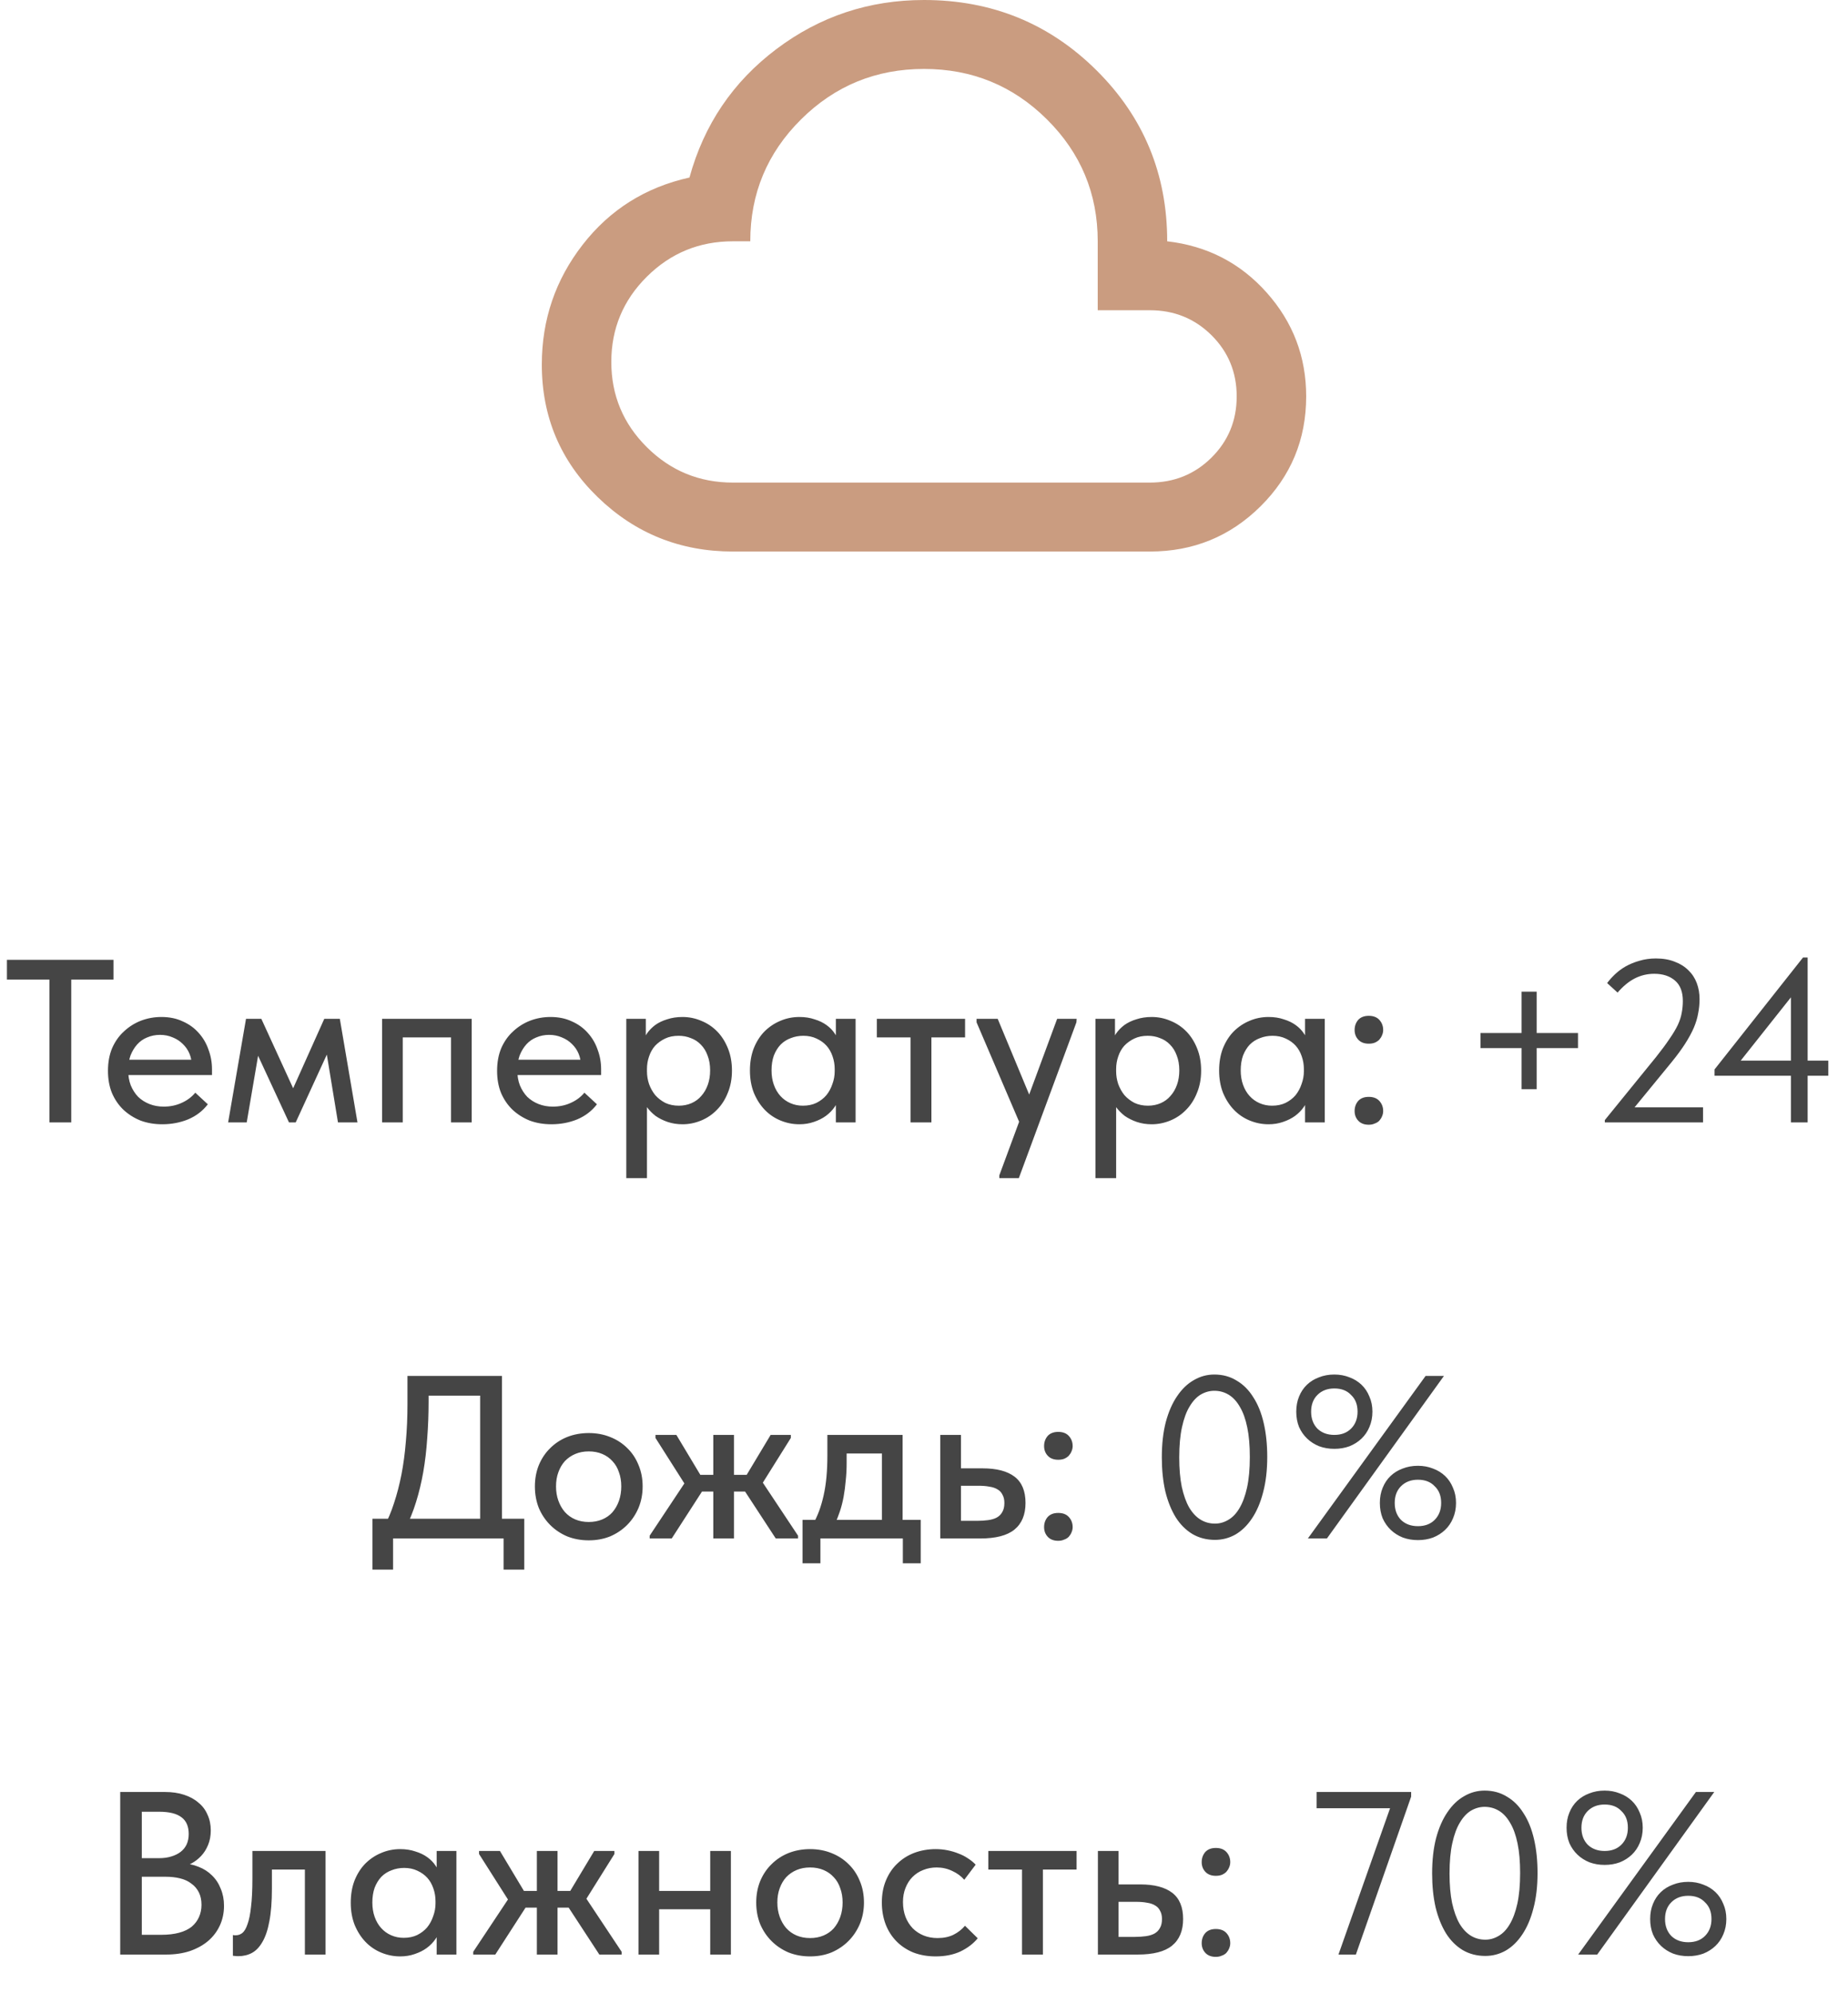 <?xml version="1.0" encoding="UTF-8"?> <svg xmlns="http://www.w3.org/2000/svg" width="191" height="206" viewBox="0 0 191 206" fill="none"> <path d="M5.108 116V101.24H0.716V99.2H11.732V101.24H7.364V116H5.108ZM16.775 116.192C15.959 116.192 15.207 116.064 14.519 115.808C13.847 115.536 13.255 115.16 12.743 114.68C12.247 114.2 11.855 113.624 11.567 112.952C11.295 112.28 11.159 111.52 11.159 110.672C11.159 109.792 11.303 109.008 11.591 108.32C11.895 107.632 12.303 107.056 12.815 106.592C13.327 106.112 13.911 105.744 14.567 105.488C15.239 105.232 15.943 105.104 16.679 105.104C17.511 105.104 18.247 105.256 18.887 105.56C19.543 105.848 20.095 106.248 20.543 106.76C20.991 107.256 21.327 107.832 21.551 108.488C21.791 109.128 21.911 109.8 21.911 110.504V111.104H12.479V109.52H21.071L19.823 110.792V110.144C19.823 109.696 19.743 109.28 19.583 108.896C19.423 108.512 19.191 108.176 18.887 107.888C18.599 107.6 18.255 107.376 17.855 107.216C17.455 107.04 17.015 106.952 16.535 106.952C16.071 106.952 15.631 107.04 15.215 107.216C14.815 107.376 14.471 107.616 14.183 107.936C13.895 108.256 13.663 108.64 13.487 109.088C13.327 109.536 13.247 110.04 13.247 110.6C13.247 111.176 13.335 111.696 13.511 112.16C13.703 112.624 13.959 113.024 14.279 113.36C14.615 113.68 15.007 113.928 15.455 114.104C15.903 114.28 16.391 114.368 16.919 114.368C17.591 114.368 18.207 114.24 18.767 113.984C19.343 113.728 19.815 113.376 20.183 112.928L21.479 114.128C20.951 114.816 20.271 115.336 19.439 115.688C18.607 116.024 17.719 116.192 16.775 116.192ZM23.579 116L25.427 105.296H27.011L30.299 112.472L33.515 105.296H35.123L36.947 116H34.931L33.779 108.992L30.563 116H29.867L26.675 109.112L25.499 116H23.579ZM39.489 116V105.296H48.753V116H46.617V107.216H41.625V116H39.489ZM56.993 116.192C56.177 116.192 55.425 116.064 54.737 115.808C54.065 115.536 53.473 115.16 52.961 114.68C52.465 114.2 52.073 113.624 51.785 112.952C51.513 112.28 51.377 111.52 51.377 110.672C51.377 109.792 51.521 109.008 51.809 108.32C52.113 107.632 52.521 107.056 53.033 106.592C53.545 106.112 54.129 105.744 54.785 105.488C55.457 105.232 56.161 105.104 56.897 105.104C57.729 105.104 58.465 105.256 59.105 105.56C59.761 105.848 60.313 106.248 60.761 106.76C61.209 107.256 61.545 107.832 61.769 108.488C62.009 109.128 62.129 109.8 62.129 110.504V111.104H52.697V109.52H61.289L60.041 110.792V110.144C60.041 109.696 59.961 109.28 59.801 108.896C59.641 108.512 59.409 108.176 59.105 107.888C58.817 107.6 58.473 107.376 58.073 107.216C57.673 107.04 57.233 106.952 56.753 106.952C56.289 106.952 55.849 107.04 55.433 107.216C55.033 107.376 54.689 107.616 54.401 107.936C54.113 108.256 53.881 108.64 53.705 109.088C53.545 109.536 53.465 110.04 53.465 110.6C53.465 111.176 53.553 111.696 53.729 112.16C53.921 112.624 54.177 113.024 54.497 113.36C54.833 113.68 55.225 113.928 55.673 114.104C56.121 114.28 56.609 114.368 57.137 114.368C57.809 114.368 58.425 114.24 58.985 113.984C59.561 113.728 60.033 113.376 60.401 112.928L61.697 114.128C61.169 114.816 60.489 115.336 59.657 115.688C58.825 116.024 57.937 116.192 56.993 116.192ZM66.867 121.76H64.731V108.44V108.272V105.296H66.747V108.272L66.867 108.44V113V113.336V121.76ZM70.539 116.192C69.995 116.192 69.483 116.112 69.003 115.952C68.539 115.792 68.123 115.584 67.755 115.328C67.403 115.056 67.099 114.744 66.843 114.392C66.603 114.04 66.443 113.664 66.363 113.264V110.72H66.867C66.867 111.168 66.939 111.608 67.083 112.04C67.243 112.472 67.459 112.856 67.731 113.192C68.019 113.512 68.363 113.776 68.763 113.984C69.179 114.176 69.643 114.272 70.155 114.272C70.635 114.272 71.075 114.184 71.475 114.008C71.875 113.832 72.211 113.584 72.483 113.264C72.771 112.944 72.995 112.56 73.155 112.112C73.315 111.664 73.395 111.168 73.395 110.624C73.395 110.048 73.307 109.536 73.131 109.088C72.971 108.64 72.739 108.264 72.435 107.96C72.147 107.656 71.803 107.432 71.403 107.288C71.019 107.128 70.595 107.048 70.131 107.048C69.603 107.048 69.139 107.144 68.739 107.336C68.339 107.528 67.995 107.776 67.707 108.08C67.435 108.384 67.227 108.752 67.083 109.184C66.939 109.6 66.867 110.032 66.867 110.48H66.483V107.744C66.531 107.424 66.659 107.112 66.867 106.808C67.091 106.488 67.371 106.2 67.707 105.944C68.059 105.688 68.475 105.488 68.955 105.344C69.435 105.184 69.963 105.104 70.539 105.104C71.227 105.104 71.883 105.24 72.507 105.512C73.131 105.768 73.675 106.136 74.139 106.616C74.603 107.096 74.971 107.68 75.243 108.368C75.515 109.04 75.651 109.8 75.651 110.648C75.651 111.496 75.507 112.264 75.219 112.952C74.947 113.64 74.571 114.224 74.091 114.704C73.627 115.184 73.083 115.552 72.459 115.808C71.835 116.064 71.195 116.192 70.539 116.192ZM86.39 116V113.336L86.27 112.976V108.44L86.39 108.272V105.296H88.43V108.272V108.44V116H86.39ZM82.622 116.192C81.95 116.192 81.302 116.064 80.678 115.808C80.054 115.552 79.51 115.184 79.046 114.704C78.582 114.224 78.206 113.64 77.918 112.952C77.646 112.264 77.51 111.496 77.51 110.648C77.51 109.8 77.638 109.04 77.894 108.368C78.166 107.68 78.534 107.096 78.998 106.616C79.478 106.136 80.022 105.768 80.63 105.512C81.254 105.24 81.918 105.104 82.622 105.104C83.198 105.104 83.718 105.184 84.182 105.344C84.662 105.488 85.078 105.688 85.43 105.944C85.782 106.2 86.062 106.488 86.27 106.808C86.494 107.112 86.622 107.424 86.654 107.744V110.48H86.27C86.27 110.032 86.198 109.6 86.054 109.184C85.91 108.752 85.702 108.384 85.43 108.08C85.158 107.776 84.814 107.528 84.398 107.336C83.998 107.144 83.542 107.048 83.03 107.048C82.566 107.048 82.134 107.128 81.734 107.288C81.334 107.432 80.982 107.656 80.678 107.96C80.39 108.264 80.158 108.64 79.982 109.088C79.822 109.536 79.742 110.048 79.742 110.624C79.742 111.168 79.822 111.664 79.982 112.112C80.142 112.56 80.366 112.944 80.654 113.264C80.942 113.584 81.286 113.832 81.686 114.008C82.086 114.184 82.518 114.272 82.982 114.272C83.51 114.272 83.974 114.176 84.374 113.984C84.79 113.776 85.134 113.512 85.406 113.192C85.678 112.856 85.886 112.472 86.03 112.04C86.19 111.608 86.27 111.168 86.27 110.72H86.774V113.264C86.694 113.664 86.526 114.04 86.27 114.392C86.03 114.744 85.726 115.056 85.358 115.328C85.006 115.584 84.59 115.792 84.11 115.952C83.646 116.112 83.15 116.192 82.622 116.192ZM94.106 116V107.216H90.626V105.296H99.746V107.216H96.266V116H94.106ZM103.285 121.76V121.472L109.261 105.296H111.277L111.253 105.656L105.301 121.76H103.285ZM105.565 116.48L100.933 105.656V105.296H103.117L106.669 113.84L105.565 116.48ZM115.359 121.76H113.223V108.44V108.272V105.296H115.239V108.272L115.359 108.44V113V113.336V121.76ZM119.031 116.192C118.487 116.192 117.975 116.112 117.495 115.952C117.031 115.792 116.615 115.584 116.247 115.328C115.895 115.056 115.591 114.744 115.335 114.392C115.095 114.04 114.935 113.664 114.855 113.264V110.72H115.359C115.359 111.168 115.431 111.608 115.575 112.04C115.735 112.472 115.951 112.856 116.223 113.192C116.511 113.512 116.855 113.776 117.255 113.984C117.671 114.176 118.135 114.272 118.647 114.272C119.127 114.272 119.567 114.184 119.967 114.008C120.367 113.832 120.703 113.584 120.975 113.264C121.263 112.944 121.487 112.56 121.647 112.112C121.807 111.664 121.887 111.168 121.887 110.624C121.887 110.048 121.799 109.536 121.623 109.088C121.463 108.64 121.231 108.264 120.927 107.96C120.639 107.656 120.295 107.432 119.895 107.288C119.511 107.128 119.087 107.048 118.623 107.048C118.095 107.048 117.631 107.144 117.231 107.336C116.831 107.528 116.487 107.776 116.199 108.08C115.927 108.384 115.719 108.752 115.575 109.184C115.431 109.6 115.359 110.032 115.359 110.48H114.975V107.744C115.023 107.424 115.151 107.112 115.359 106.808C115.583 106.488 115.863 106.2 116.199 105.944C116.551 105.688 116.967 105.488 117.447 105.344C117.927 105.184 118.455 105.104 119.031 105.104C119.719 105.104 120.375 105.24 120.999 105.512C121.623 105.768 122.167 106.136 122.631 106.616C123.095 107.096 123.463 107.68 123.735 108.368C124.007 109.04 124.143 109.8 124.143 110.648C124.143 111.496 123.999 112.264 123.711 112.952C123.439 113.64 123.063 114.224 122.583 114.704C122.119 115.184 121.575 115.552 120.951 115.808C120.327 116.064 119.687 116.192 119.031 116.192ZM134.882 116V113.336L134.762 112.976V108.44L134.882 108.272V105.296H136.922V108.272V108.44V116H134.882ZM131.114 116.192C130.442 116.192 129.794 116.064 129.17 115.808C128.546 115.552 128.002 115.184 127.538 114.704C127.074 114.224 126.698 113.64 126.41 112.952C126.138 112.264 126.002 111.496 126.002 110.648C126.002 109.8 126.13 109.04 126.386 108.368C126.658 107.68 127.026 107.096 127.49 106.616C127.97 106.136 128.514 105.768 129.122 105.512C129.746 105.24 130.41 105.104 131.114 105.104C131.69 105.104 132.21 105.184 132.674 105.344C133.154 105.488 133.57 105.688 133.922 105.944C134.274 106.2 134.554 106.488 134.762 106.808C134.986 107.112 135.114 107.424 135.146 107.744V110.48H134.762C134.762 110.032 134.69 109.6 134.546 109.184C134.402 108.752 134.194 108.384 133.922 108.08C133.65 107.776 133.306 107.528 132.89 107.336C132.49 107.144 132.034 107.048 131.522 107.048C131.058 107.048 130.626 107.128 130.226 107.288C129.826 107.432 129.474 107.656 129.17 107.96C128.882 108.264 128.65 108.64 128.474 109.088C128.314 109.536 128.234 110.048 128.234 110.624C128.234 111.168 128.314 111.664 128.474 112.112C128.634 112.56 128.858 112.944 129.146 113.264C129.434 113.584 129.778 113.832 130.178 114.008C130.578 114.184 131.01 114.272 131.474 114.272C132.002 114.272 132.466 114.176 132.866 113.984C133.282 113.776 133.626 113.512 133.898 113.192C134.17 112.856 134.378 112.472 134.522 112.04C134.682 111.608 134.762 111.168 134.762 110.72H135.266V113.264C135.186 113.664 135.018 114.04 134.762 114.392C134.522 114.744 134.218 115.056 133.85 115.328C133.498 115.584 133.082 115.792 132.602 115.952C132.138 116.112 131.642 116.192 131.114 116.192ZM141.47 116.24C141.006 116.24 140.646 116.104 140.39 115.832C140.134 115.56 140.006 115.224 140.006 114.824C140.006 114.424 140.126 114.08 140.366 113.792C140.622 113.504 140.99 113.36 141.47 113.36C141.95 113.36 142.318 113.504 142.574 113.792C142.83 114.08 142.958 114.424 142.958 114.824C142.958 115.016 142.918 115.2 142.838 115.376C142.774 115.536 142.678 115.688 142.55 115.832C142.422 115.96 142.262 116.056 142.07 116.12C141.894 116.2 141.694 116.24 141.47 116.24ZM141.47 107.864C141.006 107.864 140.646 107.728 140.39 107.456C140.134 107.184 140.006 106.848 140.006 106.448C140.006 106.048 140.126 105.704 140.366 105.416C140.622 105.128 140.99 104.984 141.47 104.984C141.95 104.984 142.318 105.128 142.574 105.416C142.83 105.704 142.958 106.048 142.958 106.448C142.958 106.64 142.918 106.824 142.838 107C142.774 107.16 142.678 107.312 142.55 107.456C142.422 107.584 142.262 107.688 142.07 107.768C141.894 107.832 141.694 107.864 141.47 107.864ZM163.093 106.76V108.32H153.013V106.76H163.093ZM157.261 102.488H158.821V112.568H157.261V102.488ZM165.866 116V115.76L171.17 109.232C171.73 108.528 172.186 107.912 172.538 107.384C172.906 106.856 173.194 106.376 173.402 105.944C173.61 105.496 173.746 105.08 173.81 104.696C173.89 104.296 173.93 103.88 173.93 103.448C173.93 102.504 173.658 101.8 173.114 101.336C172.57 100.872 171.858 100.64 170.978 100.64C170.258 100.64 169.586 100.8 168.962 101.12C168.338 101.44 167.746 101.928 167.186 102.584L166.106 101.6C166.33 101.296 166.602 100.992 166.922 100.688C167.242 100.384 167.61 100.112 168.026 99.872C168.458 99.632 168.93 99.44 169.442 99.296C169.97 99.136 170.538 99.056 171.146 99.056C171.882 99.056 172.53 99.168 173.09 99.392C173.65 99.6 174.122 99.896 174.506 100.28C174.89 100.648 175.178 101.088 175.37 101.6C175.562 102.112 175.658 102.664 175.658 103.256C175.658 103.752 175.61 104.24 175.514 104.72C175.434 105.2 175.282 105.704 175.058 106.232C174.834 106.744 174.538 107.288 174.17 107.864C173.802 108.44 173.338 109.072 172.778 109.76L168.314 115.208L167.33 114.44H176.018V116H165.866ZM185.1 116V101.984H185.964L179.244 110.456L178.836 109.616H188.964V111.176H177.204V110.528L186.348 98.96H186.828V116H185.1Z" fill="#454545"></path> <path d="M39.69 157.8C40.09 157.064 40.434 156.248 40.722 155.352C41.026 154.44 41.282 153.456 41.49 152.4C41.698 151.328 41.85 150.192 41.946 148.992C42.058 147.776 42.114 146.48 42.114 145.104V142.2H51.882V157.56H49.626V143.232L50.922 144.24H42.546L44.298 143.16V144.84C44.298 146.152 44.25 147.424 44.154 148.656C44.074 149.872 43.938 151.032 43.746 152.136C43.554 153.224 43.306 154.256 43.002 155.232C42.698 156.208 42.338 157.104 41.922 157.92L39.69 157.8ZM38.49 162.216V156.96H54.186V162.216H52.05V159H40.626V162.216H38.49ZM60.852 159.192C60.052 159.192 59.308 159.056 58.62 158.784C57.948 158.496 57.364 158.104 56.868 157.608C56.372 157.112 55.98 156.528 55.692 155.856C55.42 155.168 55.284 154.424 55.284 153.624C55.284 152.824 55.42 152.088 55.692 151.416C55.98 150.728 56.372 150.144 56.868 149.664C57.364 149.168 57.948 148.784 58.62 148.512C59.308 148.24 60.052 148.104 60.852 148.104C61.652 148.104 62.388 148.24 63.06 148.512C63.748 148.784 64.34 149.168 64.836 149.664C65.332 150.144 65.716 150.72 65.988 151.392C66.276 152.064 66.42 152.808 66.42 153.624C66.42 154.424 66.276 155.168 65.988 155.856C65.7 156.528 65.308 157.112 64.812 157.608C64.316 158.104 63.732 158.496 63.06 158.784C62.388 159.056 61.652 159.192 60.852 159.192ZM60.852 157.296C61.364 157.296 61.828 157.208 62.244 157.032C62.66 156.856 63.012 156.608 63.3 156.288C63.588 155.952 63.812 155.56 63.972 155.112C64.132 154.648 64.212 154.152 64.212 153.624C64.212 153.08 64.132 152.592 63.972 152.16C63.828 151.712 63.604 151.328 63.3 151.008C63.012 150.688 62.66 150.44 62.244 150.264C61.828 150.088 61.364 150 60.852 150C60.34 150 59.876 150.088 59.46 150.264C59.044 150.44 58.684 150.688 58.38 151.008C58.092 151.328 57.868 151.712 57.708 152.16C57.548 152.592 57.468 153.08 57.468 153.624C57.468 154.152 57.548 154.64 57.708 155.088C57.868 155.536 58.092 155.928 58.38 156.264C58.684 156.6 59.044 156.856 59.46 157.032C59.876 157.208 60.34 157.296 60.852 157.296ZM80.178 159L76.554 153.456L79.65 148.296H81.738V148.608L78.282 154.128L78.21 152.28L82.482 158.712V159H80.178ZM67.146 159V158.712L71.37 152.352L71.298 154.2L67.746 148.608V148.296H69.906L73.002 153.456L69.426 159H67.146ZM71.874 154.152V152.424H77.682V154.152H71.874ZM73.722 159V156.336V155.976V151.44V151.272V148.296H75.858V151.272V151.44V159H73.722ZM84.049 157.488C84.289 157.056 84.497 156.6 84.673 156.12C84.849 155.64 85.001 155.112 85.129 154.536C85.257 153.96 85.353 153.336 85.417 152.664C85.481 151.976 85.513 151.224 85.513 150.408V148.296H93.289V157.488H91.153V149.28L92.497 150.216H86.353L87.505 149.28V151.2C87.505 151.84 87.473 152.448 87.409 153.024C87.361 153.6 87.289 154.152 87.193 154.68C87.097 155.208 86.969 155.712 86.809 156.192C86.649 156.656 86.473 157.112 86.281 157.56L84.049 157.488ZM82.945 161.568V157.08H95.161V161.568H93.313V159H84.793V161.568H82.945ZM97.184 159V148.296H99.32V151.752H101.552C103.008 151.752 104.112 152.04 104.864 152.616C105.616 153.192 105.992 154.096 105.992 155.328C105.992 156.544 105.608 157.464 104.84 158.088C104.088 158.696 102.912 159 101.312 159H97.184ZM101 157.176C101.4 157.176 101.776 157.152 102.128 157.104C102.48 157.056 102.776 156.968 103.016 156.84C103.272 156.696 103.464 156.504 103.592 156.264C103.736 156.024 103.808 155.712 103.808 155.328C103.808 154.992 103.744 154.712 103.616 154.488C103.504 154.248 103.336 154.064 103.112 153.936C102.888 153.792 102.608 153.696 102.272 153.648C101.952 153.584 101.576 153.552 101.144 153.552H99.32V157.176H101ZM109.376 159.24C108.912 159.24 108.552 159.104 108.296 158.832C108.04 158.56 107.912 158.224 107.912 157.824C107.912 157.424 108.032 157.08 108.272 156.792C108.528 156.504 108.896 156.36 109.376 156.36C109.856 156.36 110.224 156.504 110.48 156.792C110.736 157.08 110.864 157.424 110.864 157.824C110.864 158.016 110.824 158.2 110.744 158.376C110.68 158.536 110.584 158.688 110.456 158.832C110.328 158.96 110.168 159.056 109.976 159.12C109.8 159.2 109.6 159.24 109.376 159.24ZM109.376 150.864C108.912 150.864 108.552 150.728 108.296 150.456C108.04 150.184 107.912 149.848 107.912 149.448C107.912 149.048 108.032 148.704 108.272 148.416C108.528 148.128 108.896 147.984 109.376 147.984C109.856 147.984 110.224 148.128 110.48 148.416C110.736 148.704 110.864 149.048 110.864 149.448C110.864 149.64 110.824 149.824 110.744 150C110.68 150.16 110.584 150.312 110.456 150.456C110.328 150.584 110.168 150.688 109.976 150.768C109.8 150.832 109.6 150.864 109.376 150.864ZM125.576 159.144C124.712 159.144 123.936 158.944 123.248 158.544C122.56 158.128 121.984 157.552 121.52 156.816C121.056 156.064 120.696 155.168 120.44 154.128C120.2 153.072 120.08 151.904 120.08 150.624C120.08 149.248 120.216 148.032 120.488 146.976C120.776 145.904 121.168 145.008 121.664 144.288C122.16 143.552 122.736 143 123.392 142.632C124.048 142.248 124.752 142.056 125.504 142.056C126.368 142.056 127.136 142.264 127.808 142.68C128.496 143.08 129.072 143.656 129.536 144.408C130.016 145.144 130.376 146.04 130.616 147.096C130.856 148.136 130.976 149.296 130.976 150.576C130.976 151.952 130.832 153.176 130.544 154.248C130.272 155.304 129.888 156.2 129.392 156.936C128.912 157.656 128.344 158.208 127.688 158.592C127.032 158.96 126.328 159.144 125.576 159.144ZM125.576 157.464C126.056 157.464 126.512 157.336 126.944 157.08C127.392 156.824 127.776 156.424 128.096 155.88C128.432 155.32 128.696 154.608 128.888 153.744C129.08 152.864 129.176 151.808 129.176 150.576C129.176 149.392 129.088 148.376 128.912 147.528C128.736 146.664 128.48 145.952 128.144 145.392C127.824 144.832 127.44 144.416 126.992 144.144C126.544 143.872 126.048 143.736 125.504 143.736C125.024 143.736 124.56 143.864 124.112 144.12C123.68 144.376 123.296 144.784 122.96 145.344C122.624 145.888 122.36 146.6 122.168 147.48C121.976 148.344 121.88 149.392 121.88 150.624C121.88 151.792 121.968 152.808 122.144 153.672C122.336 154.536 122.592 155.248 122.912 155.808C123.248 156.368 123.64 156.784 124.088 157.056C124.536 157.328 125.032 157.464 125.576 157.464ZM137.911 149.736C137.351 149.736 136.831 149.648 136.351 149.472C135.871 149.28 135.455 149.016 135.103 148.68C134.751 148.344 134.471 147.944 134.263 147.48C134.071 147 133.975 146.472 133.975 145.896C133.975 145.32 134.071 144.8 134.263 144.336C134.455 143.856 134.727 143.448 135.079 143.112C135.431 142.776 135.847 142.52 136.327 142.344C136.807 142.152 137.335 142.056 137.911 142.056C138.471 142.056 138.991 142.152 139.471 142.344C139.951 142.52 140.367 142.776 140.719 143.112C141.071 143.448 141.343 143.856 141.535 144.336C141.743 144.8 141.847 145.32 141.847 145.896C141.847 146.472 141.743 147 141.535 147.48C141.343 147.944 141.071 148.344 140.719 148.68C140.367 149.016 139.951 149.28 139.471 149.472C138.991 149.648 138.471 149.736 137.911 149.736ZM137.911 148.296C138.631 148.296 139.207 148.08 139.639 147.648C140.087 147.2 140.311 146.616 140.311 145.896C140.311 145.528 140.255 145.2 140.143 144.912C140.031 144.624 139.863 144.376 139.639 144.168C139.431 143.944 139.183 143.776 138.895 143.664C138.607 143.552 138.279 143.496 137.911 143.496C137.191 143.496 136.607 143.72 136.159 144.168C135.727 144.6 135.511 145.176 135.511 145.896C135.511 146.616 135.727 147.2 136.159 147.648C136.607 148.08 137.191 148.296 137.911 148.296ZM146.551 159.168C145.991 159.168 145.471 159.08 144.991 158.904C144.511 158.712 144.095 158.448 143.743 158.112C143.391 157.776 143.111 157.376 142.903 156.912C142.711 156.432 142.615 155.904 142.615 155.328C142.615 154.752 142.711 154.232 142.903 153.768C143.095 153.288 143.367 152.88 143.719 152.544C144.071 152.208 144.487 151.952 144.967 151.776C145.447 151.584 145.975 151.488 146.551 151.488C147.111 151.488 147.631 151.584 148.111 151.776C148.591 151.952 149.007 152.208 149.359 152.544C149.711 152.88 149.983 153.288 150.175 153.768C150.383 154.232 150.487 154.752 150.487 155.328C150.487 155.904 150.383 156.432 150.175 156.912C149.983 157.376 149.711 157.776 149.359 158.112C149.007 158.448 148.591 158.712 148.111 158.904C147.631 159.08 147.111 159.168 146.551 159.168ZM146.551 157.728C147.271 157.728 147.847 157.512 148.279 157.08C148.727 156.632 148.951 156.048 148.951 155.328C148.951 154.96 148.895 154.632 148.783 154.344C148.671 154.056 148.503 153.808 148.279 153.6C148.071 153.376 147.823 153.208 147.535 153.096C147.247 152.984 146.919 152.928 146.551 152.928C145.831 152.928 145.247 153.152 144.799 153.6C144.367 154.032 144.151 154.608 144.151 155.328C144.151 156.048 144.367 156.632 144.799 157.08C145.247 157.512 145.831 157.728 146.551 157.728ZM149.239 142.2L137.143 159H135.175L147.343 142.2H149.239Z" fill="#454545"></path> <path d="M12.425 202V185.2H17.056C17.793 185.2 18.448 185.296 19.024 185.488C19.616 185.68 20.113 185.952 20.512 186.304C20.928 186.64 21.241 187.056 21.448 187.552C21.672 188.032 21.785 188.568 21.785 189.16C21.785 189.736 21.689 190.248 21.497 190.696C21.32 191.128 21.081 191.504 20.776 191.824C20.488 192.128 20.169 192.376 19.817 192.568C19.48 192.744 19.145 192.872 18.808 192.952L18.736 192.568C19.377 192.584 19.968 192.704 20.512 192.928C21.056 193.136 21.52 193.432 21.904 193.816C22.305 194.2 22.608 194.664 22.817 195.208C23.041 195.736 23.152 196.32 23.152 196.96C23.152 197.696 23.009 198.376 22.721 199C22.433 199.624 22.024 200.16 21.497 200.608C20.985 201.04 20.36 201.384 19.625 201.64C18.889 201.88 18.081 202 17.201 202H12.425ZM14.656 201.136L13.816 199.96H16.672C17.377 199.96 17.992 199.888 18.52 199.744C19.049 199.6 19.48 199.392 19.817 199.12C20.152 198.832 20.401 198.504 20.561 198.136C20.736 197.752 20.825 197.328 20.825 196.864C20.825 196.368 20.736 195.944 20.561 195.592C20.384 195.224 20.128 194.92 19.793 194.68C19.473 194.424 19.081 194.24 18.616 194.128C18.169 194.016 17.665 193.96 17.105 193.96H14.104V192.04H16.433C16.896 192.04 17.312 191.984 17.68 191.872C18.064 191.76 18.392 191.6 18.665 191.392C18.936 191.184 19.145 190.928 19.288 190.624C19.433 190.304 19.505 189.944 19.505 189.544C19.505 188.76 19.256 188.184 18.761 187.816C18.265 187.432 17.488 187.24 16.433 187.24H13.816L14.656 186.112V201.136ZM24.623 202.168C24.479 202.168 24.359 202.16 24.263 202.144C24.183 202.144 24.119 202.136 24.071 202.12V199.984C24.135 200 24.191 200.008 24.239 200.008C24.303 200.008 24.351 200.008 24.383 200.008C24.623 200.008 24.847 199.928 25.055 199.768C25.263 199.592 25.439 199.288 25.583 198.856C25.743 198.424 25.863 197.832 25.943 197.08C26.039 196.312 26.087 195.344 26.087 194.176V191.296H33.647V202H31.511V193.216H28.103V195.208C28.103 196.552 28.015 197.672 27.839 198.568C27.679 199.448 27.439 200.16 27.119 200.704C26.815 201.232 26.455 201.608 26.039 201.832C25.623 202.056 25.151 202.168 24.623 202.168ZM45.132 202V199.336L45.012 198.976V194.44L45.132 194.272V191.296H47.172V194.272V194.44V202H45.132ZM41.364 202.192C40.692 202.192 40.044 202.064 39.42 201.808C38.796 201.552 38.252 201.184 37.788 200.704C37.324 200.224 36.948 199.64 36.66 198.952C36.388 198.264 36.252 197.496 36.252 196.648C36.252 195.8 36.38 195.04 36.636 194.368C36.908 193.68 37.276 193.096 37.74 192.616C38.22 192.136 38.764 191.768 39.372 191.512C39.996 191.24 40.66 191.104 41.364 191.104C41.94 191.104 42.46 191.184 42.924 191.344C43.404 191.488 43.82 191.688 44.172 191.944C44.524 192.2 44.804 192.488 45.012 192.808C45.236 193.112 45.364 193.424 45.396 193.744V196.48H45.012C45.012 196.032 44.94 195.6 44.796 195.184C44.652 194.752 44.444 194.384 44.172 194.08C43.9 193.776 43.556 193.528 43.14 193.336C42.74 193.144 42.284 193.048 41.772 193.048C41.308 193.048 40.876 193.128 40.476 193.288C40.076 193.432 39.724 193.656 39.42 193.96C39.132 194.264 38.9 194.64 38.724 195.088C38.564 195.536 38.484 196.048 38.484 196.624C38.484 197.168 38.564 197.664 38.724 198.112C38.884 198.56 39.108 198.944 39.396 199.264C39.684 199.584 40.028 199.832 40.428 200.008C40.828 200.184 41.26 200.272 41.724 200.272C42.252 200.272 42.716 200.176 43.116 199.984C43.532 199.776 43.876 199.512 44.148 199.192C44.42 198.856 44.628 198.472 44.772 198.04C44.932 197.608 45.012 197.168 45.012 196.72H45.516V199.264C45.436 199.664 45.268 200.04 45.012 200.392C44.772 200.744 44.468 201.056 44.1 201.328C43.748 201.584 43.332 201.792 42.852 201.952C42.388 202.112 41.892 202.192 41.364 202.192ZM61.944 202L58.32 196.456L61.416 191.296H63.504V191.608L60.048 197.128L59.976 195.28L64.248 201.712V202H61.944ZM48.912 202V201.712L53.136 195.352L53.064 197.2L49.512 191.608V191.296H51.672L54.768 196.456L51.192 202H48.912ZM53.64 197.152V195.424H59.448V197.152H53.64ZM55.488 202V199.336V198.976V194.44V194.272V191.296H57.624V194.272V194.44V202H55.488ZM67.141 197.32V195.424H74.341V197.32H67.141ZM65.989 202V199.336V198.976V194.44V194.272V191.296H68.125V194.272V194.44V202H65.989ZM73.405 202V199.336V198.976V194.44V194.272V191.296H75.541V194.272V194.44V202H73.405ZM83.727 202.192C82.927 202.192 82.183 202.056 81.495 201.784C80.823 201.496 80.239 201.104 79.743 200.608C79.247 200.112 78.855 199.528 78.567 198.856C78.295 198.168 78.159 197.424 78.159 196.624C78.159 195.824 78.295 195.088 78.567 194.416C78.855 193.728 79.247 193.144 79.743 192.664C80.239 192.168 80.823 191.784 81.495 191.512C82.183 191.24 82.927 191.104 83.727 191.104C84.527 191.104 85.263 191.24 85.935 191.512C86.623 191.784 87.215 192.168 87.711 192.664C88.207 193.144 88.591 193.72 88.863 194.392C89.151 195.064 89.295 195.808 89.295 196.624C89.295 197.424 89.151 198.168 88.863 198.856C88.575 199.528 88.183 200.112 87.687 200.608C87.191 201.104 86.607 201.496 85.935 201.784C85.263 202.056 84.527 202.192 83.727 202.192ZM83.727 200.296C84.239 200.296 84.703 200.208 85.119 200.032C85.535 199.856 85.887 199.608 86.175 199.288C86.463 198.952 86.687 198.56 86.847 198.112C87.007 197.648 87.087 197.152 87.087 196.624C87.087 196.08 87.007 195.592 86.847 195.16C86.703 194.712 86.479 194.328 86.175 194.008C85.887 193.688 85.535 193.44 85.119 193.264C84.703 193.088 84.239 193 83.727 193C83.215 193 82.751 193.088 82.335 193.264C81.919 193.44 81.559 193.688 81.255 194.008C80.967 194.328 80.743 194.712 80.583 195.16C80.423 195.592 80.343 196.08 80.343 196.624C80.343 197.152 80.423 197.64 80.583 198.088C80.743 198.536 80.967 198.928 81.255 199.264C81.559 199.6 81.919 199.856 82.335 200.032C82.751 200.208 83.215 200.296 83.727 200.296ZM96.711 202.192C95.863 202.192 95.087 202.056 94.383 201.784C93.695 201.496 93.111 201.104 92.631 200.608C92.151 200.112 91.783 199.528 91.527 198.856C91.271 198.168 91.143 197.424 91.143 196.624C91.143 195.76 91.287 194.992 91.575 194.32C91.863 193.632 92.255 193.056 92.751 192.592C93.247 192.112 93.831 191.744 94.503 191.488C95.191 191.232 95.927 191.104 96.711 191.104C97.127 191.104 97.535 191.144 97.935 191.224C98.335 191.304 98.711 191.416 99.063 191.56C99.415 191.688 99.743 191.856 100.047 192.064C100.351 192.256 100.615 192.472 100.839 192.712L99.663 194.272C99.327 193.888 98.911 193.584 98.415 193.36C97.919 193.12 97.383 193 96.807 193C96.311 193 95.847 193.088 95.415 193.264C94.999 193.424 94.631 193.664 94.311 193.984C94.007 194.288 93.767 194.664 93.591 195.112C93.415 195.544 93.327 196.032 93.327 196.576C93.327 197.136 93.415 197.648 93.591 198.112C93.767 198.56 94.015 198.952 94.335 199.288C94.655 199.608 95.031 199.856 95.463 200.032C95.895 200.208 96.375 200.296 96.903 200.296C97.527 200.296 98.071 200.184 98.535 199.96C99.015 199.72 99.415 199.408 99.735 199.024L101.055 200.32C100.591 200.88 99.991 201.336 99.255 201.688C98.519 202.024 97.671 202.192 96.711 202.192ZM105.629 202V193.216H102.149V191.296H111.269V193.216H107.789V202H105.629ZM113.473 202V191.296H115.609V194.752H117.841C119.297 194.752 120.401 195.04 121.153 195.616C121.905 196.192 122.281 197.096 122.281 198.328C122.281 199.544 121.897 200.464 121.129 201.088C120.377 201.696 119.201 202 117.601 202H113.473ZM117.289 200.176C117.689 200.176 118.065 200.152 118.417 200.104C118.769 200.056 119.065 199.968 119.305 199.84C119.561 199.696 119.753 199.504 119.881 199.264C120.025 199.024 120.097 198.712 120.097 198.328C120.097 197.992 120.033 197.712 119.905 197.488C119.793 197.248 119.625 197.064 119.401 196.936C119.177 196.792 118.897 196.696 118.561 196.648C118.241 196.584 117.865 196.552 117.433 196.552H115.609V200.176H117.289ZM125.665 202.24C125.201 202.24 124.841 202.104 124.585 201.832C124.329 201.56 124.201 201.224 124.201 200.824C124.201 200.424 124.321 200.08 124.561 199.792C124.817 199.504 125.185 199.36 125.665 199.36C126.145 199.36 126.513 199.504 126.769 199.792C127.025 200.08 127.153 200.424 127.153 200.824C127.153 201.016 127.113 201.2 127.033 201.376C126.969 201.536 126.873 201.688 126.745 201.832C126.617 201.96 126.457 202.056 126.265 202.12C126.089 202.2 125.889 202.24 125.665 202.24ZM125.665 193.864C125.201 193.864 124.841 193.728 124.585 193.456C124.329 193.184 124.201 192.848 124.201 192.448C124.201 192.048 124.321 191.704 124.561 191.416C124.817 191.128 125.185 190.984 125.665 190.984C126.145 190.984 126.513 191.128 126.769 191.416C127.025 191.704 127.153 192.048 127.153 192.448C127.153 192.64 127.113 192.824 127.033 193C126.969 193.16 126.873 193.312 126.745 193.456C126.617 193.584 126.457 193.688 126.265 193.768C126.089 193.832 125.889 193.864 125.665 193.864ZM138.337 202L144.025 185.872L144.745 186.88H136.081V185.2H145.849V185.68L140.137 202H138.337ZM153.513 202.144C152.649 202.144 151.873 201.944 151.185 201.544C150.497 201.128 149.921 200.552 149.457 199.816C148.993 199.064 148.633 198.168 148.377 197.128C148.137 196.072 148.017 194.904 148.017 193.624C148.017 192.248 148.153 191.032 148.425 189.976C148.713 188.904 149.105 188.008 149.601 187.288C150.097 186.552 150.673 186 151.329 185.632C151.985 185.248 152.689 185.056 153.441 185.056C154.305 185.056 155.073 185.264 155.745 185.68C156.433 186.08 157.009 186.656 157.473 187.408C157.953 188.144 158.313 189.04 158.553 190.096C158.793 191.136 158.913 192.296 158.913 193.576C158.913 194.952 158.769 196.176 158.481 197.248C158.209 198.304 157.825 199.2 157.329 199.936C156.849 200.656 156.281 201.208 155.625 201.592C154.969 201.96 154.265 202.144 153.513 202.144ZM153.513 200.464C153.993 200.464 154.449 200.336 154.881 200.08C155.329 199.824 155.713 199.424 156.033 198.88C156.369 198.32 156.633 197.608 156.825 196.744C157.017 195.864 157.113 194.808 157.113 193.576C157.113 192.392 157.025 191.376 156.849 190.528C156.673 189.664 156.417 188.952 156.081 188.392C155.761 187.832 155.377 187.416 154.929 187.144C154.481 186.872 153.985 186.736 153.441 186.736C152.961 186.736 152.497 186.864 152.049 187.12C151.617 187.376 151.233 187.784 150.897 188.344C150.561 188.888 150.297 189.6 150.105 190.48C149.913 191.344 149.817 192.392 149.817 193.624C149.817 194.792 149.905 195.808 150.081 196.672C150.273 197.536 150.529 198.248 150.849 198.808C151.185 199.368 151.577 199.784 152.025 200.056C152.473 200.328 152.969 200.464 153.513 200.464ZM165.849 192.736C165.289 192.736 164.769 192.648 164.289 192.472C163.809 192.28 163.393 192.016 163.041 191.68C162.689 191.344 162.409 190.944 162.201 190.48C162.009 190 161.913 189.472 161.913 188.896C161.913 188.32 162.009 187.8 162.201 187.336C162.393 186.856 162.665 186.448 163.017 186.112C163.369 185.776 163.785 185.52 164.265 185.344C164.745 185.152 165.273 185.056 165.849 185.056C166.409 185.056 166.929 185.152 167.409 185.344C167.889 185.52 168.305 185.776 168.657 186.112C169.009 186.448 169.281 186.856 169.473 187.336C169.681 187.8 169.785 188.32 169.785 188.896C169.785 189.472 169.681 190 169.473 190.48C169.281 190.944 169.009 191.344 168.657 191.68C168.305 192.016 167.889 192.28 167.409 192.472C166.929 192.648 166.409 192.736 165.849 192.736ZM165.849 191.296C166.569 191.296 167.145 191.08 167.577 190.648C168.025 190.2 168.249 189.616 168.249 188.896C168.249 188.528 168.193 188.2 168.081 187.912C167.969 187.624 167.801 187.376 167.577 187.168C167.369 186.944 167.121 186.776 166.833 186.664C166.545 186.552 166.217 186.496 165.849 186.496C165.129 186.496 164.545 186.72 164.097 187.168C163.665 187.6 163.449 188.176 163.449 188.896C163.449 189.616 163.665 190.2 164.097 190.648C164.545 191.08 165.129 191.296 165.849 191.296ZM174.489 202.168C173.929 202.168 173.409 202.08 172.929 201.904C172.449 201.712 172.033 201.448 171.681 201.112C171.329 200.776 171.049 200.376 170.841 199.912C170.649 199.432 170.553 198.904 170.553 198.328C170.553 197.752 170.649 197.232 170.841 196.768C171.033 196.288 171.305 195.88 171.657 195.544C172.009 195.208 172.425 194.952 172.905 194.776C173.385 194.584 173.913 194.488 174.489 194.488C175.049 194.488 175.569 194.584 176.049 194.776C176.529 194.952 176.945 195.208 177.297 195.544C177.649 195.88 177.921 196.288 178.113 196.768C178.321 197.232 178.425 197.752 178.425 198.328C178.425 198.904 178.321 199.432 178.113 199.912C177.921 200.376 177.649 200.776 177.297 201.112C176.945 201.448 176.529 201.712 176.049 201.904C175.569 202.08 175.049 202.168 174.489 202.168ZM174.489 200.728C175.209 200.728 175.785 200.512 176.217 200.08C176.665 199.632 176.889 199.048 176.889 198.328C176.889 197.96 176.833 197.632 176.721 197.344C176.609 197.056 176.441 196.808 176.217 196.6C176.009 196.376 175.761 196.208 175.473 196.096C175.185 195.984 174.857 195.928 174.489 195.928C173.769 195.928 173.185 196.152 172.737 196.6C172.305 197.032 172.089 197.608 172.089 198.328C172.089 199.048 172.305 199.632 172.737 200.08C173.185 200.512 173.769 200.728 174.489 200.728ZM177.177 185.2L165.081 202H163.113L175.281 185.2H177.177Z" fill="#454545"></path> <path d="M75.75 57C70.304 57 65.65 55.13 61.788 51.389C57.927 47.648 55.998 43.077 56 37.673C56 33.042 57.406 28.916 60.219 25.294C63.032 21.672 66.713 19.356 71.261 18.347C72.758 12.884 75.75 8.461 80.239 5.077C84.727 1.692 89.814 0 95.5 0C102.502 0 108.443 2.42 113.322 7.26C118.201 12.101 120.639 17.993 120.636 24.938C124.766 25.413 128.193 27.18 130.917 30.238C133.641 33.297 135.002 36.874 135 40.969C135 45.422 133.428 49.208 130.285 52.326C127.142 55.444 123.327 57.002 118.841 57H75.75ZM75.75 49.875H118.841C121.355 49.875 123.479 49.014 125.215 47.292C126.95 45.57 127.818 43.462 127.818 40.969C127.818 38.475 126.95 36.367 125.215 34.645C123.479 32.923 121.355 32.062 118.841 32.062H113.455V24.938C113.455 20.009 111.703 15.808 108.201 12.333C104.699 8.859 100.465 7.123 95.5 7.125C90.533 7.125 86.298 8.862 82.795 12.337C79.293 15.812 77.543 20.012 77.546 24.938H75.75C72.279 24.938 69.316 26.155 66.862 28.589C64.409 31.023 63.182 33.962 63.182 37.406C63.182 40.85 64.409 43.789 66.862 46.223C69.316 48.658 72.279 49.875 75.75 49.875Z" fill="#CA9C80"></path> </svg> 